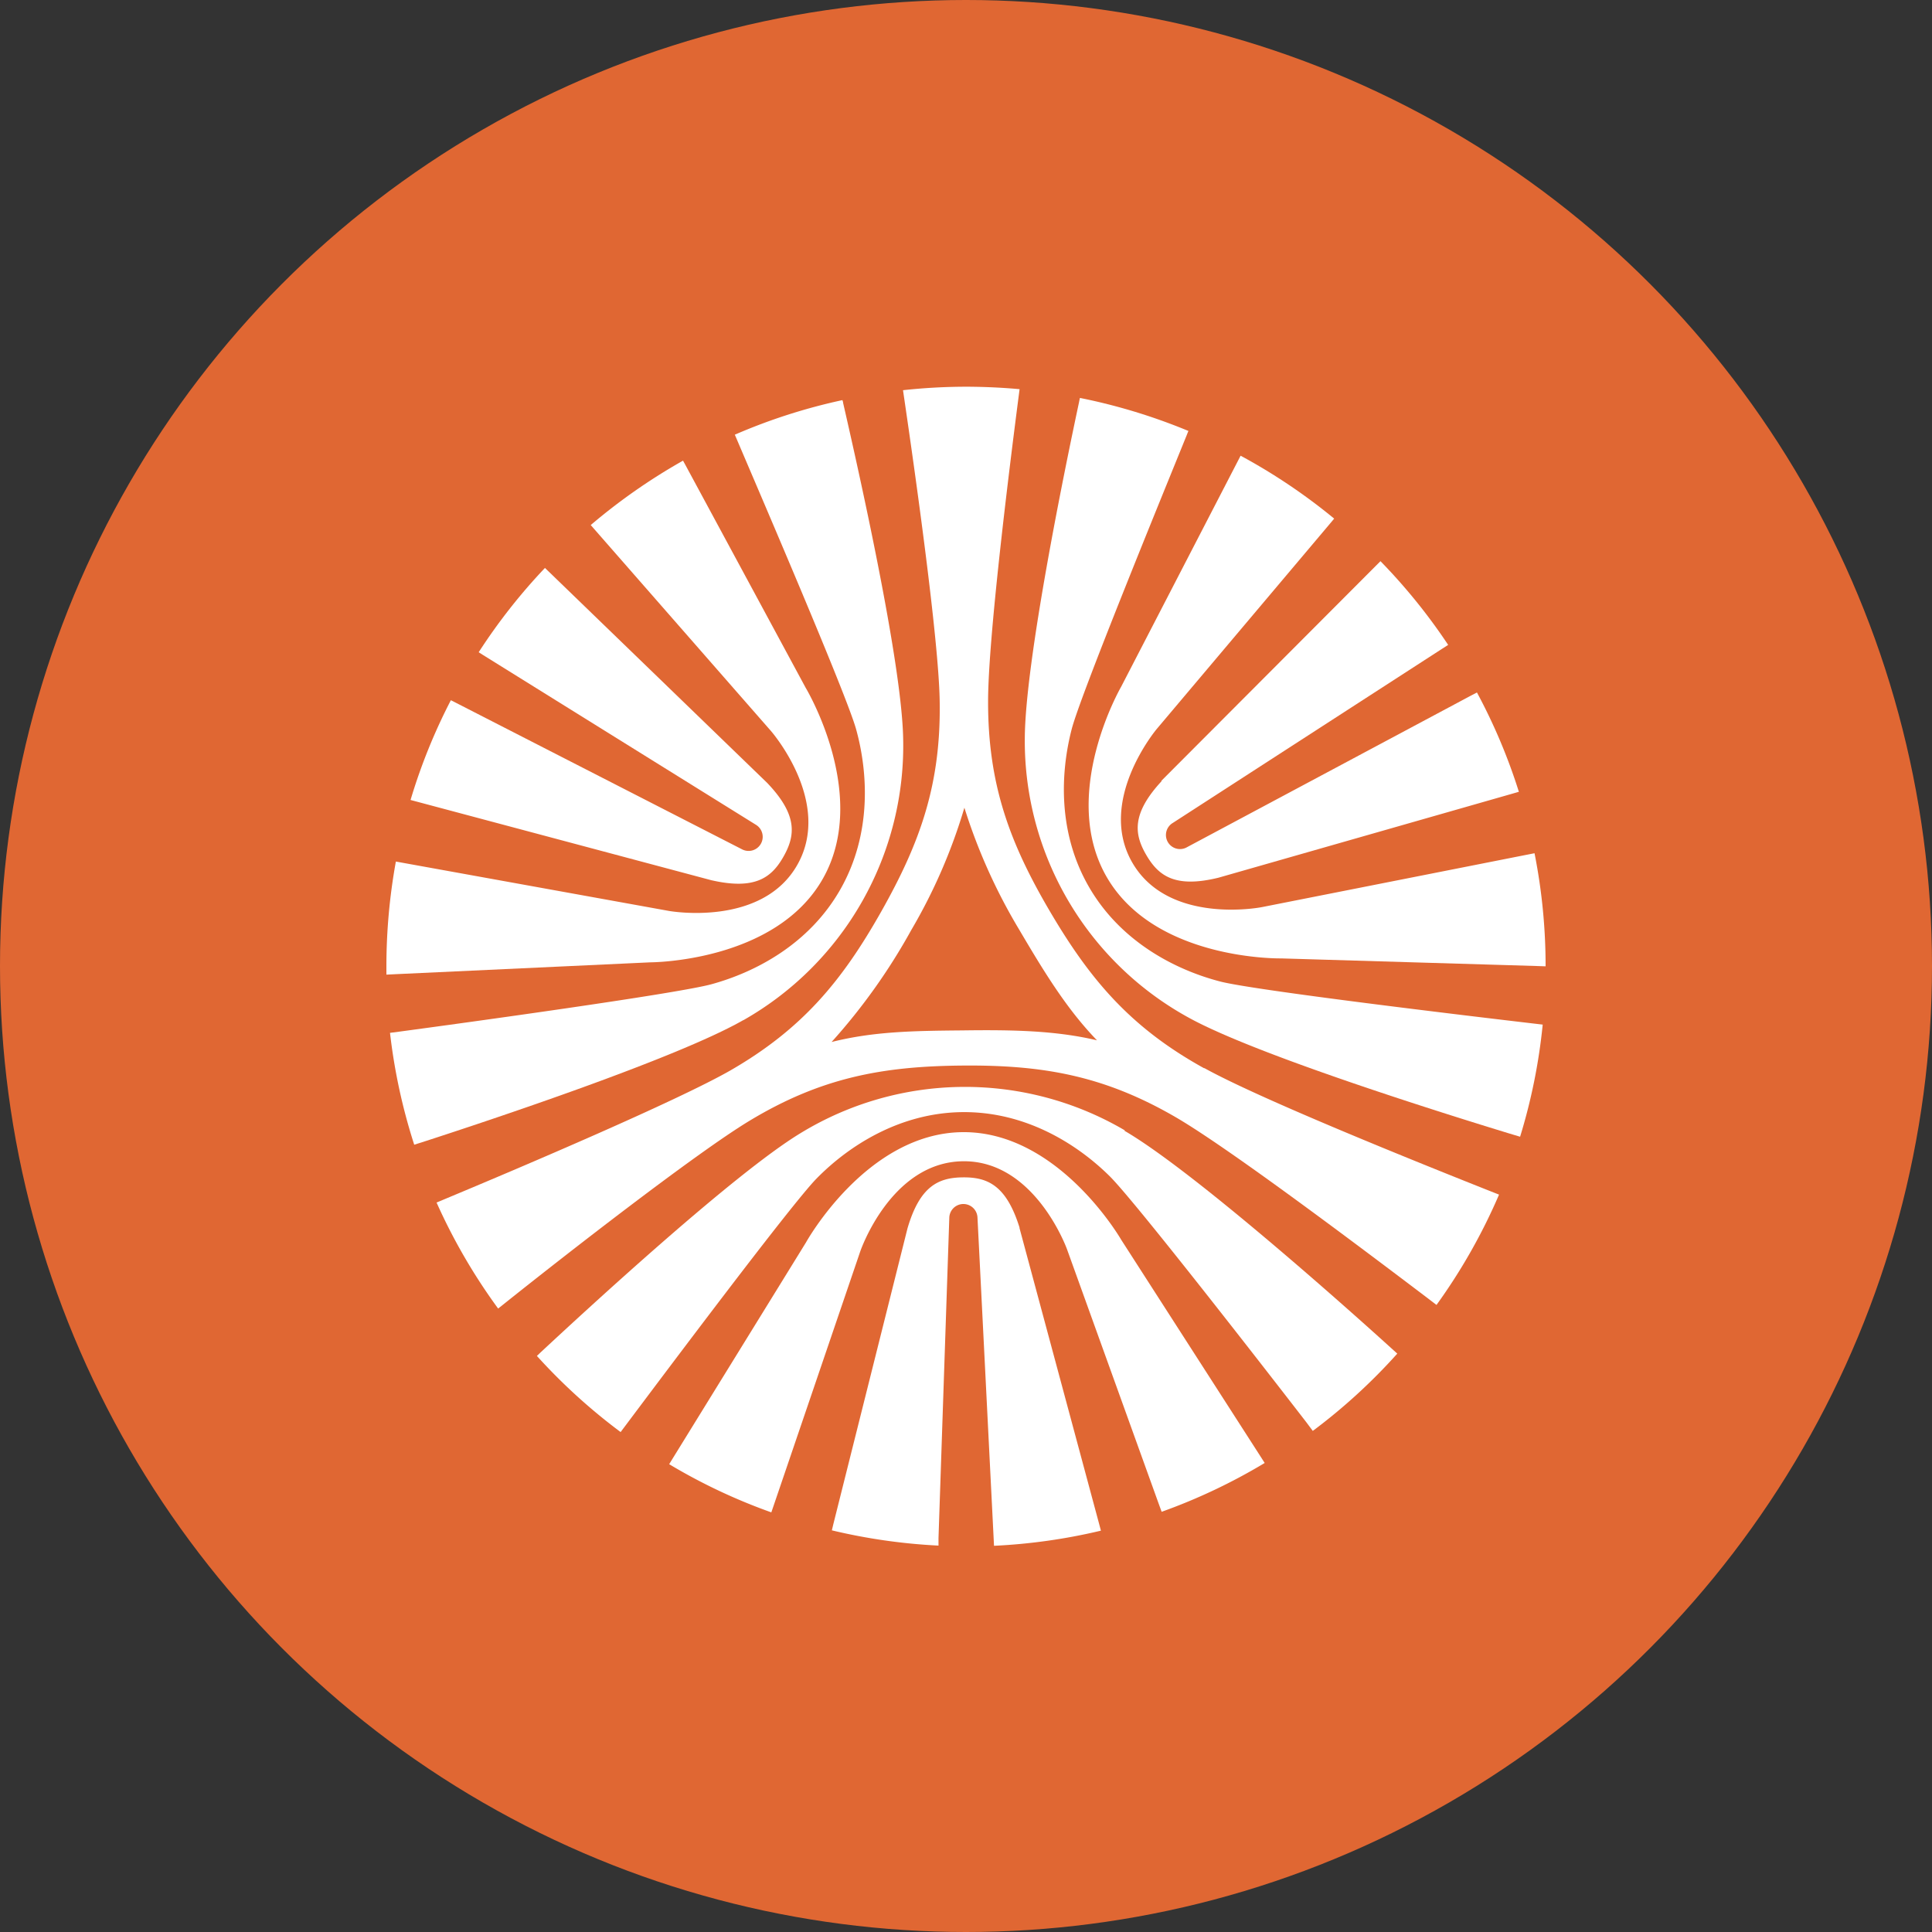 <?xml version='1.0' encoding='utf-8'?>
<svg xmlns="http://www.w3.org/2000/svg" id="Layer_1" data-name="Layer 1" viewBox="0 0 300 300" width="300" height="300"><rect x="0" y="0" width="300" height="300" fill="#333333" stroke="none"/><defs><clipPath id="bz_circular_clip"><circle cx="150.0" cy="150.0" r="150.0" /></clipPath></defs><g clip-path="url(#bz_circular_clip)"><rect x="-1.5" y="-1.5" width="303" height="303" fill="#e06733" /><path id="path26" d="M110.55,136.7c6.73,1.52,9.28-.44,11.12-3.7s2.22-6.45-2.55-11.44l-34-32.89-.5-.48a89.86,89.86,0,0,0-10.29,13.09l.74.47,42.34,26.34a2.19,2.19,0,0,1-2.15,3.81l-44.4-22.74-.85-.43a89,89,0,0,0-6.26,15.49l1.09.29,45.69,12.19" fill="#fff" /><path id="path28" d="M101,149.43s19.42,0,26.78-13-2.68-29.64-2.68-29.64L106.32,72l-.26-.47a91.37,91.37,0,0,0-14.33,10l.4.46,27.57,31.5s9.64,11,4.12,20.78-19.94,7.18-19.94,7.18L62.68,134l-1.21-.22A91.14,91.14,0,0,0,60,150.05c0,.43,0,.86,0,1.29l1.42-.07L101,149.43" fill="#fff" /><path id="path30" d="M115.44,158.41a49,49,0,0,0,24.8-43.84c-.26-12-7-41.88-9.32-52,0-.16-.07-.3-.11-.44A89.24,89.24,0,0,0,114.1,67.5c.07.15.13.3.2.46,4,9.39,17.18,40,18.64,45.29,1.86,6.73,2.43,16.23-2.42,24.8s-13.24,12.91-20,14.77c-5.26,1.46-38.29,6-48.42,7.36l-1.54.2a89.92,89.92,0,0,0,3.76,17.37l1.7-.54c9.9-3.21,39-12.86,49.39-18.8" fill="#fff" /><path id="path32" d="M180.37,121.3c-4.69,5.07-4.26,8.25-2.36,11.49s4.48,5.14,11.19,3.5l45.47-13,1.18-.34a88.88,88.88,0,0,0-6.51-15.42l-1,.52-44,23.49a2.18,2.18,0,0,1-2.22-3.76l41.89-27.09.86-.55a89.89,89.89,0,0,0-10.51-13l-.63.63-33.4,33.48" fill="#fff" /><path id="path34" d="M237,132.74l-41.07,8.12s-14.36,2.84-20.05-6.82,3.75-20.86,3.75-20.86l27-32,.54-.65a90.52,90.52,0,0,0-14.53-9.77l-.36.7-18.19,35.18s-9.74,16.81-2.16,29.68,27,12.5,27,12.5L238.55,150l1.45.05a89.92,89.92,0,0,0-1.72-17.56l-1.27.25" fill="#fff" /><path id="path36" d="M189.48,152.41c-6.76-1.75-15.27-6-20.27-14.49s-4.55-17.92-2.8-24.69c1.36-5.28,14-36.14,17.84-45.6.1-.25.19-.49.29-.71a90.29,90.29,0,0,0-16.85-5.13q-.08.35-.15.72c-2.17,10.18-8.36,40.19-8.41,52.17a49,49,0,0,0,25.56,43.4c10.5,5.76,39.75,14.9,49.71,17.94l1.64.49a89.4,89.4,0,0,0,3.51-17.41l-1.53-.18c-10.15-1.19-43.26-5.14-48.54-6.51" fill="#fff" /><path id="path38" d="M158.31,190.61c-2.06-6.6-5-7.82-8.77-7.79s-6.7,1.31-8.63,7.94l-11.5,45.87-.24,1A90.15,90.15,0,0,0,145.73,240l0-1.16L147.41,189a2.19,2.19,0,0,1,4.37,0l2.51,49.82.06,1.21a89.74,89.74,0,0,0,16.6-2.35l-.35-1.32-12.29-45.66" fill="#fff" /><path id="path40" d="M174.1,192.51s-9.69-16.84-24.62-16.71-24.33,17.13-24.33,17.13l-20.8,33.71-.44.72a88.83,88.83,0,0,0,15.86,7.48l.31-.9,13.5-39.62s4.72-13.86,15.94-14S165.69,194,165.69,194l14.19,39.38.5,1.37a89.56,89.56,0,0,0,16-7.58l-.87-1.36L174.1,192.51" fill="#fff" /><path id="path42" d="M174.66,175.52a49,49,0,0,0-50.36.44c-10.25,6.22-32.79,27-40.4,34.08l-.53.51a90.37,90.37,0,0,0,13,11.82l.48-.64C103,213.53,123,186.84,126.8,183c4.9-5,12.85-10.23,22.69-10.31s17.8,5,22.78,9.91c3.89,3.82,24.33,30.16,30.58,38.25l1,1.34a89.5,89.5,0,0,0,13.12-12l-1.37-1.24c-7.73-7-30.62-27.33-41-33.37" fill="#fff" /><path id="path44" d="M149.48,160c-7.68.07-13.79.16-20.35,1.8a93.31,93.31,0,0,0,12.37-17.38,85.34,85.34,0,0,0,8.25-19,87.89,87.89,0,0,0,8.49,18.9c3.9,6.62,7.4,12.36,12.1,17.22C163.85,160,157.05,159.9,149.48,160ZM187,165.89c-11.35-6.26-17.65-13.64-23.92-24.29s-9.67-19.73-9.65-32.69c0-9.57,3.15-35.06,4.8-47.78l.09-.7q-4.09-.37-8.28-.38a91,91,0,0,0-9.82.54l.06.42c1.87,12.69,5.45,38.12,5.63,47.68.25,13-3,22.11-9.08,32.87s-12.25,18.24-23.49,24.7C105,171,81.37,181.06,69.53,186l-1.74.73a90.13,90.13,0,0,0,9.56,16.46l.56-.44c10-8,30.29-23.78,38.48-28.72,11.1-6.7,20.64-8.46,33-8.57s21.92,1.49,33.14,8c8.27,4.8,28.78,20.26,39,28l1.53,1.17a89.88,89.88,0,0,0,9.71-17.13l-1.67-.66c-11.92-4.73-35.74-14.34-44.11-19" fill="#fff" /></g></svg>